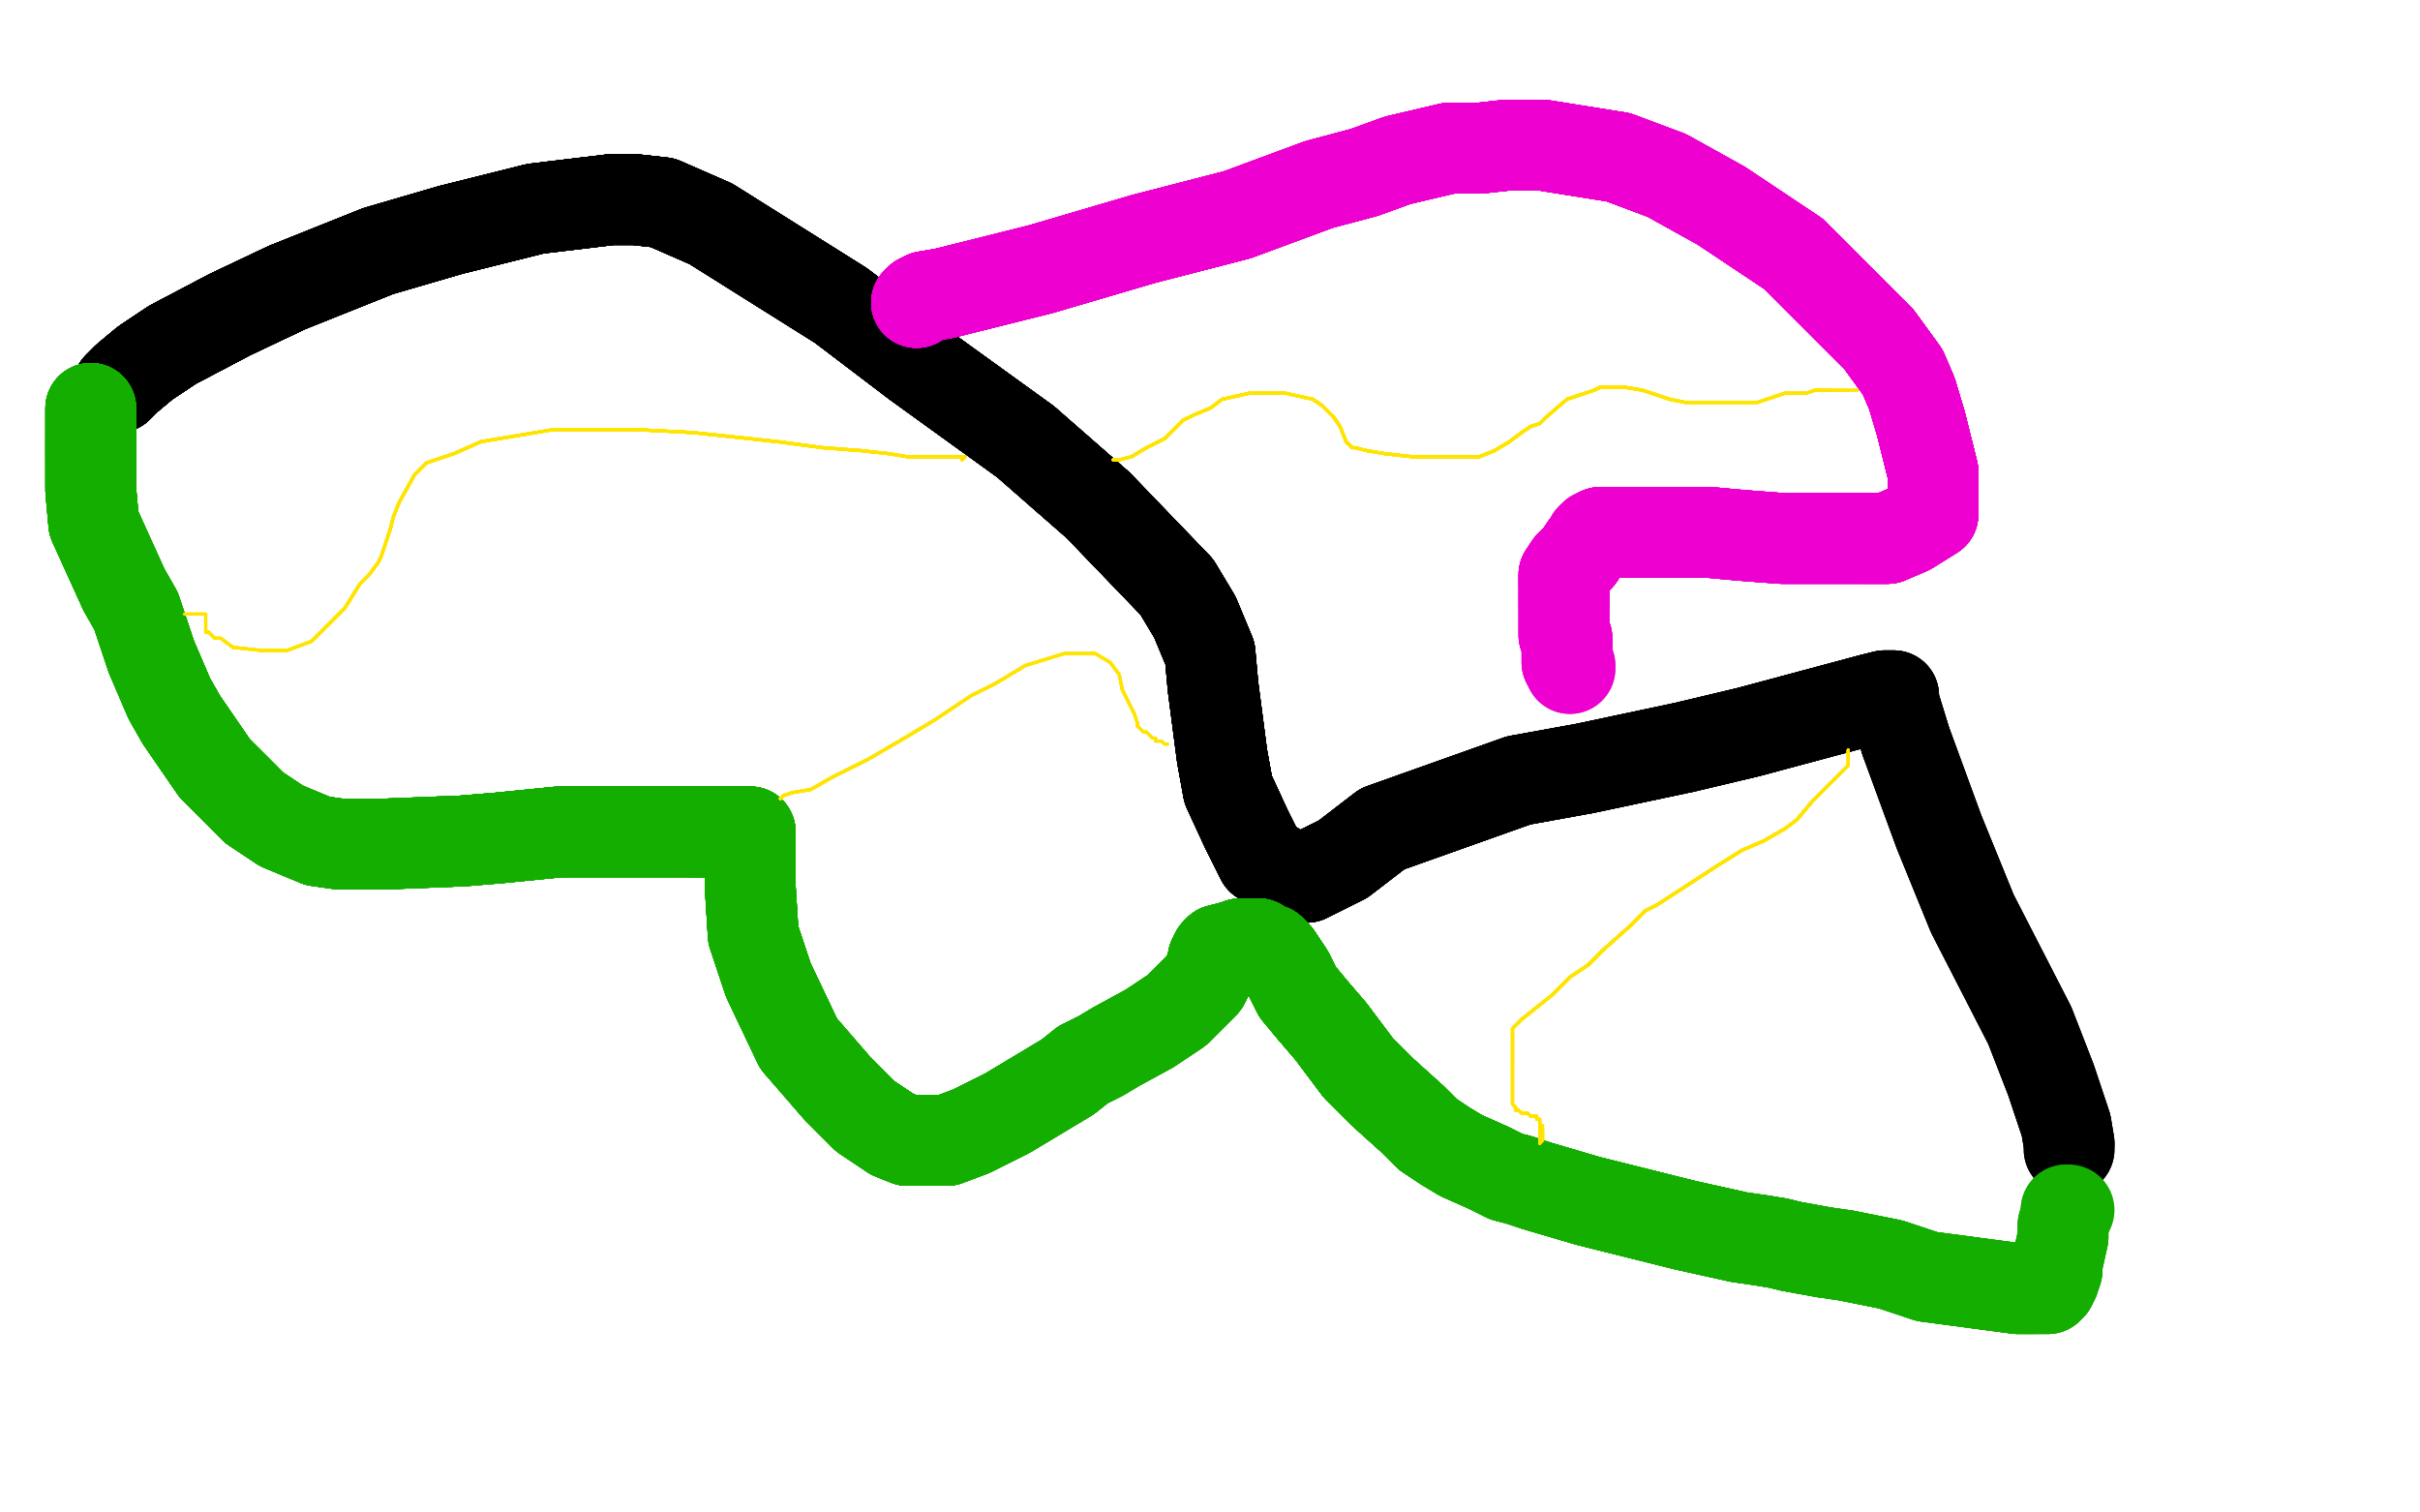<?xml version="1.0" standalone="no"?>
<!DOCTYPE svg PUBLIC "-//W3C//DTD SVG 1.1//EN"
"http://www.w3.org/Graphics/SVG/1.1/DTD/svg11.dtd">

<svg width="800" height="500" version="1.1" xmlns="http://www.w3.org/2000/svg" xmlns:xlink="http://www.w3.org/1999/xlink" style="stroke-antialiasing: false"><desc>This SVG has been created on https://colorillo.com/</desc><rect x='0' y='0' width='800' height='500' style='fill: rgb(255,255,255); stroke-width:0' /><polyline points="39,128 42,125 48,120 57,114 76,104 95,95 125,83" style="fill: none; stroke: #000000; stroke-width: 30; stroke-linejoin: round; stroke-linecap: round; stroke-antialiasing: false; stroke-antialias: 0; opacity: 1.0"/>
<polyline points="39,128 42,125 48,120 57,114 76,104 95,95 125,83 149,76 165,72 177,69 202,66 210,66 219,67" style="fill: none; stroke: #000000; stroke-width: 30; stroke-linejoin: round; stroke-linecap: round; stroke-antialiasing: false; stroke-antialias: 0; opacity: 1.0"/>
<polyline points="39,128 42,125 48,120 57,114 76,104 95,95 125,83 149,76 165,72 177,69 202,66 210,66 219,67 235,74 278,101 303,120 339,146 363,167 389,194" style="fill: none; stroke: #000000; stroke-width: 30; stroke-linejoin: round; stroke-linecap: round; stroke-antialiasing: false; stroke-antialias: 0; opacity: 1.0"/>
<polyline points="39,128 42,125 48,120 57,114 76,104 95,95 125,83 149,76 165,72 177,69 202,66 210,66 219,67 235,74 278,101 303,120 339,146 363,167 389,194 395,204 400,216 401,227 404,250 406,261 412,274" style="fill: none; stroke: #000000; stroke-width: 30; stroke-linejoin: round; stroke-linecap: round; stroke-antialiasing: false; stroke-antialias: 0; opacity: 1.0"/>
<polyline points="39,128 42,125 48,120 57,114 76,104 95,95 125,83 149,76 165,72 177,69 202,66 210,66 219,67 235,74 278,101 303,120 339,146 363,167 389,194 395,204 400,216 401,227 404,250 406,261 412,274 417,284 427,290 432,290 444,284 457,274 502,258" style="fill: none; stroke: #000000; stroke-width: 30; stroke-linejoin: round; stroke-linecap: round; stroke-antialiasing: false; stroke-antialias: 0; opacity: 1.0"/>
<polyline points="39,128 42,125 48,120 57,114 76,104 95,95 125,83 149,76 165,72 177,69 202,66 210,66 219,67 235,74 278,101 303,120 339,146 363,167 389,194 395,204 400,216 401,227 404,250 406,261 412,274 417,284 427,290 432,290 444,284 457,274 502,258 524,254 557,247 578,242 619,231" style="fill: none; stroke: #000000; stroke-width: 30; stroke-linejoin: round; stroke-linecap: round; stroke-antialiasing: false; stroke-antialias: 0; opacity: 1.0"/>
<polyline points="39,128 42,125 48,120 57,114 76,104 95,95 125,83 149,76 165,72 177,69 202,66 210,66 219,67 235,74 278,101 303,120 339,146 363,167 389,194 395,204 400,216 401,227 404,250 406,261 412,274 417,284 427,290 432,290 444,284 457,274 502,258 524,254 557,247 578,242 619,231 623,230 626,230 626,232 630,245" style="fill: none; stroke: #000000; stroke-width: 30; stroke-linejoin: round; stroke-linecap: round; stroke-antialiasing: false; stroke-antialias: 0; opacity: 1.0"/>
<polyline points="39,128 42,125 48,120 57,114 76,104 95,95 125,83 149,76 165,72 177,69 202,66 210,66 219,67 235,74 278,101 303,120 339,146 363,167 389,194 395,204 400,216 401,227 404,250 406,261 412,274 417,284 427,290 432,290 444,284 457,274 502,258 524,254 557,247 578,242 619,231 623,230 626,230 626,232 630,245 641,275 652,302 671,339 678,357 683,372 684,378" style="fill: none; stroke: #000000; stroke-width: 30; stroke-linejoin: round; stroke-linecap: round; stroke-antialiasing: false; stroke-antialias: 0; opacity: 1.0"/>
<polyline points="39,128 42,125 48,120 57,114 76,104 95,95 125,83 149,76 165,72 177,69 202,66 210,66 219,67 235,74 278,101 303,120 339,146 363,167 389,194 395,204 400,216 401,227 404,250 406,261 412,274 417,284 427,290 432,290 444,284 457,274 502,258 524,254 557,247 578,242 619,231 623,230 626,230 626,232 630,245 641,275 652,302 671,339 678,357 683,372 684,378 684,380" style="fill: none; stroke: #000000; stroke-width: 30; stroke-linejoin: round; stroke-linecap: round; stroke-antialiasing: false; stroke-antialias: 0; opacity: 1.0"/>
<polyline points="39,128 42,125 48,120 57,114 76,104 95,95 125,83 149,76 165,72 177,69 202,66 210,66 219,67 235,74 278,101 303,120 339,146 363,167 389,194 395,204 400,216 401,227 404,250 406,261 412,274 417,284 427,290 432,290 444,284 457,274 502,258 524,254 557,247 578,242 619,231 623,230 626,230 626,232 630,245 641,275 652,302 671,339 678,357 683,372 684,378 684,380" style="fill: none; stroke: #000000; stroke-width: 30; stroke-linejoin: round; stroke-linecap: round; stroke-antialiasing: false; stroke-antialias: 0; opacity: 1.0"/>
<polyline points="30,135 30,136 30,139 30,141 30,144 30,147 30,152" style="fill: none; stroke: #14ae00; stroke-width: 30; stroke-linejoin: round; stroke-linecap: round; stroke-antialiasing: false; stroke-antialias: 0; opacity: 1.0"/>
<polyline points="30,135 30,136 30,139 30,141 30,144 30,147 30,152 30,155 30,159 30,162 31,173 36,184 41,195" style="fill: none; stroke: #14ae00; stroke-width: 30; stroke-linejoin: round; stroke-linecap: round; stroke-antialiasing: false; stroke-antialias: 0; opacity: 1.0"/>
<polyline points="30,135 30,136 30,139 30,141 30,144 30,147 30,152 30,155 30,159 30,162 31,173 36,184 41,195 45,202 50,217 53,224 56,231 60,238" style="fill: none; stroke: #14ae00; stroke-width: 30; stroke-linejoin: round; stroke-linecap: round; stroke-antialiasing: false; stroke-antialias: 0; opacity: 1.0"/>
<polyline points="30,135 30,136 30,139 30,141 30,144 30,147 30,152 30,155 30,159 30,162 31,173 36,184 41,195 45,202 50,217 53,224 56,231 60,238 71,254 78,261 84,267 93,273 105,278 112,279" style="fill: none; stroke: #14ae00; stroke-width: 30; stroke-linejoin: round; stroke-linecap: round; stroke-antialiasing: false; stroke-antialias: 0; opacity: 1.0"/>
<polyline points="30,135 30,136 30,139 30,141 30,144 30,147 30,152 30,155 30,159 30,162 31,173 36,184 41,195 45,202 50,217 53,224 56,231 60,238 71,254 78,261 84,267 93,273 105,278 112,279 119,279 128,279 153,278 165,277 175,276 185,275" style="fill: none; stroke: #14ae00; stroke-width: 30; stroke-linejoin: round; stroke-linecap: round; stroke-antialiasing: false; stroke-antialias: 0; opacity: 1.0"/>
<polyline points="30,135 30,136 30,139 30,141 30,144 30,147 30,152 30,155 30,159 30,162 31,173 36,184 41,195 45,202 50,217 53,224 56,231 60,238 71,254 78,261 84,267 93,273 105,278 112,279 119,279 128,279 153,278 165,277 175,276 185,275 195,275 198,275 201,275 204,275 214,275 222,275" style="fill: none; stroke: #14ae00; stroke-width: 30; stroke-linejoin: round; stroke-linecap: round; stroke-antialiasing: false; stroke-antialias: 0; opacity: 1.0"/>
<polyline points="30,135 30,136 30,139 30,141 30,144 30,147 30,152 30,155 30,159 30,162 31,173 36,184 41,195 45,202 50,217 53,224 56,231 60,238 71,254 78,261 84,267 93,273 105,278 112,279 119,279 128,279 153,278 165,277 175,276 185,275 195,275 198,275 201,275 204,275 214,275 222,275 228,275 237,275 248,275 248,276" style="fill: none; stroke: #14ae00; stroke-width: 30; stroke-linejoin: round; stroke-linecap: round; stroke-antialiasing: false; stroke-antialias: 0; opacity: 1.0"/>
<polyline points="30,135 30,136 30,139 30,141 30,144 30,147 30,152 30,155 30,159 30,162 31,173 36,184 41,195 45,202 50,217 53,224 56,231 60,238 71,254 78,261 84,267 93,273 105,278 112,279 119,279 128,279 153,278 165,277 175,276 185,275 195,275 198,275 201,275 204,275 214,275 222,275 228,275 237,275 248,275 248,276 248,279 248,284 248,293 249,309 254,324 264,345" style="fill: none; stroke: #14ae00; stroke-width: 30; stroke-linejoin: round; stroke-linecap: round; stroke-antialiasing: false; stroke-antialias: 0; opacity: 1.0"/>
<polyline points="30,144 30,147 30,152 30,155 30,159 30,162 31,173 36,184 41,195 45,202 50,217 53,224 56,231 60,238 71,254 78,261 84,267 93,273 105,278 112,279 119,279 128,279 153,278 165,277 175,276 185,275 195,275 198,275 201,275 204,275 214,275 222,275 228,275 237,275 248,275 248,276 248,279 248,284 248,293 249,309 254,324 264,345 277,360 286,369 295,375 300,377 308,377 313,377" style="fill: none; stroke: #14ae00; stroke-width: 30; stroke-linejoin: round; stroke-linecap: round; stroke-antialiasing: false; stroke-antialias: 0; opacity: 1.0"/>
<polyline points="41,195 45,202 50,217 53,224 56,231 60,238 71,254 78,261 84,267 93,273 105,278 112,279 119,279 128,279 153,278 165,277 175,276 185,275 195,275 198,275 201,275 204,275 214,275 222,275 228,275 237,275 248,275 248,276 248,279 248,284 248,293 249,309 254,324 264,345 277,360 286,369 295,375 300,377 308,377 313,377 321,374 333,368 353,356 358,352 364,349 369,346" style="fill: none; stroke: #14ae00; stroke-width: 30; stroke-linejoin: round; stroke-linecap: round; stroke-antialiasing: false; stroke-antialias: 0; opacity: 1.0"/>
<polyline points="56,231 60,238 71,254 78,261 84,267 93,273 105,278 112,279 119,279 128,279 153,278 165,277 175,276 185,275 195,275 198,275 201,275 204,275 214,275 222,275 228,275 237,275 248,275 248,276 248,279 248,284 248,293 249,309 254,324 264,345 277,360 286,369 295,375 300,377 308,377 313,377 321,374 333,368 353,356 358,352 364,349 369,346 380,340 389,334 395,328 398,325 401,319 401,317" style="fill: none; stroke: #14ae00; stroke-width: 30; stroke-linejoin: round; stroke-linecap: round; stroke-antialiasing: false; stroke-antialias: 0; opacity: 1.0"/>
<polyline points="119,279 128,279 153,278 165,277 175,276 185,275 195,275 198,275 201,275 204,275 214,275 222,275 228,275 237,275 248,275 248,276 248,279 248,284 248,293 249,309 254,324 264,345 277,360 286,369 295,375 300,377 308,377 313,377 321,374 333,368 353,356 358,352 364,349 369,346 380,340 389,334 395,328 398,325 401,319 401,317 402,315 403,314 407,313 410,312 412,312 413,312" style="fill: none; stroke: #14ae00; stroke-width: 30; stroke-linejoin: round; stroke-linecap: round; stroke-antialiasing: false; stroke-antialias: 0; opacity: 1.0"/>
<polyline points="119,279 128,279 153,278 165,277 175,276 185,275 195,275 198,275 201,275 204,275 214,275 222,275 228,275 237,275 248,275 248,276 248,279 248,284 248,293 249,309 254,324 264,345 277,360 286,369 295,375 300,377 308,377 313,377 321,374 333,368 353,356 358,352 364,349 369,346 380,340 389,334 395,328 398,325 401,319 401,317 402,315 403,314 407,313 410,312 412,312 413,312 415,312 416,312 417,313" style="fill: none; stroke: #14ae00; stroke-width: 30; stroke-linejoin: round; stroke-linecap: round; stroke-antialiasing: false; stroke-antialias: 0; opacity: 1.0"/>
<polyline points="228,275 237,275 248,275 248,276 248,279 248,284 248,293 249,309 254,324 264,345 277,360 286,369 295,375 300,377 308,377 313,377 321,374 333,368 353,356 358,352 364,349 369,346 380,340 389,334 395,328 398,325 401,319 401,317 402,315 403,314 407,313 410,312 412,312 413,312 415,312 416,312 417,313 420,314 422,316 426,322 429,328 434,334 440,341 449,353" style="fill: none; stroke: #14ae00; stroke-width: 30; stroke-linejoin: round; stroke-linecap: round; stroke-antialiasing: false; stroke-antialias: 0; opacity: 1.0"/>
<polyline points="228,275 237,275 248,275 248,276 248,279 248,284 248,293 249,309 254,324 264,345 277,360 286,369 295,375 300,377 308,377 313,377 321,374 333,368 353,356 358,352 364,349 369,346 380,340 389,334 395,328 398,325 401,319 401,317 402,315 403,314 407,313 410,312 412,312 413,312 415,312 416,312 417,313 420,314 422,316 426,322 429,328 434,334 440,341 449,353 457,361 467,370 472,375 478,379 483,382 492,386" style="fill: none; stroke: #14ae00; stroke-width: 30; stroke-linejoin: round; stroke-linecap: round; stroke-antialiasing: false; stroke-antialias: 0; opacity: 1.0"/>
<polyline points="295,375 300,377 308,377 313,377 321,374 333,368 353,356 358,352 364,349 369,346 380,340 389,334 395,328 398,325 401,319 401,317 402,315 403,314 407,313 410,312 412,312 413,312 415,312 416,312 417,313 420,314 422,316 426,322 429,328 434,334 440,341 449,353 457,361 467,370 472,375 478,379 483,382 492,386 498,389 502,390 508,392 525,397 537,400 545,402" style="fill: none; stroke: #14ae00; stroke-width: 30; stroke-linejoin: round; stroke-linecap: round; stroke-antialiasing: false; stroke-antialias: 0; opacity: 1.0"/>
<polyline points="295,375 300,377 308,377 313,377 321,374 333,368 353,356 358,352 364,349 369,346 380,340 389,334 395,328 398,325 401,319 401,317 402,315 403,314 407,313 410,312 412,312 413,312 415,312 416,312 417,313 420,314 422,316 426,322 429,328 434,334 440,341 449,353 457,361 467,370 472,375 478,379 483,382 492,386 498,389 502,390 508,392 525,397 537,400 545,402 557,405 575,409 582,410 588,411 592,412" style="fill: none; stroke: #14ae00; stroke-width: 30; stroke-linejoin: round; stroke-linecap: round; stroke-antialiasing: false; stroke-antialias: 0; opacity: 1.0"/>
<polyline points="380,340 389,334 395,328 398,325 401,319 401,317 402,315 403,314 407,313 410,312 412,312 413,312 415,312 416,312 417,313 420,314 422,316 426,322 429,328 434,334 440,341 449,353 457,361 467,370 472,375 478,379 483,382 492,386 498,389 502,390 508,392 525,397 537,400 545,402 557,405 575,409 582,410 588,411 592,412 603,414 610,415 625,418 637,422 667,426 672,426" style="fill: none; stroke: #14ae00; stroke-width: 30; stroke-linejoin: round; stroke-linecap: round; stroke-antialiasing: false; stroke-antialias: 0; opacity: 1.0"/>
<polyline points="395,328 398,325 401,319 401,317 402,315 403,314 407,313 410,312 412,312 413,312 415,312 416,312 417,313 420,314 422,316 426,322 429,328 434,334 440,341 449,353 457,361 467,370 472,375 478,379 483,382 492,386 498,389 502,390 508,392 525,397 537,400 545,402 557,405 575,409 582,410 588,411 592,412 603,414 610,415 625,418 637,422 667,426 672,426 676,426 677,426 678,425 679,423 680,420 680,418" style="fill: none; stroke: #14ae00; stroke-width: 30; stroke-linejoin: round; stroke-linecap: round; stroke-antialiasing: false; stroke-antialias: 0; opacity: 1.0"/>
<polyline points="402,315 403,314 407,313 410,312 412,312 413,312 415,312 416,312 417,313 420,314 422,316 426,322 429,328 434,334 440,341 449,353 457,361 467,370 472,375 478,379 483,382 492,386 498,389 502,390 508,392 525,397 537,400 545,402 557,405 575,409 582,410 588,411 592,412 603,414 610,415 625,418 637,422 667,426 672,426 676,426 677,426 678,425 679,423 680,420 680,418 682,409 682,405 683,402" style="fill: none; stroke: #14ae00; stroke-width: 30; stroke-linejoin: round; stroke-linecap: round; stroke-antialiasing: false; stroke-antialias: 0; opacity: 1.0"/>
<polyline points="402,315 403,314 407,313 410,312 412,312 413,312 415,312 416,312 417,313 420,314 422,316 426,322 429,328 434,334 440,341 449,353 457,361 467,370 472,375 478,379 483,382 492,386 498,389 502,390 508,392 525,397 537,400 545,402 557,405 575,409 582,410 588,411 592,412 603,414 610,415 625,418 637,422 667,426 672,426 676,426 677,426 678,425 679,423 680,420 680,418 682,409 682,405 683,402 683,401 683,400" style="fill: none; stroke: #14ae00; stroke-width: 30; stroke-linejoin: round; stroke-linecap: round; stroke-antialiasing: false; stroke-antialias: 0; opacity: 1.0"/>
<polyline points="407,313 410,312 412,312 413,312 415,312 416,312 417,313 420,314 422,316 426,322 429,328 434,334 440,341 449,353 457,361 467,370 472,375 478,379 483,382 492,386 498,389 502,390 508,392 525,397 537,400 545,402 557,405 575,409 582,410 588,411 592,412 603,414 610,415 625,418 637,422 667,426 672,426 676,426 677,426 678,425 679,423 680,420 680,418 682,409 682,405 683,402 683,401 683,400 684,400" style="fill: none; stroke: #14ae00; stroke-width: 30; stroke-linejoin: round; stroke-linecap: round; stroke-antialiasing: false; stroke-antialias: 0; opacity: 1.0"/>
<polyline points="303,100 304,99 306,98 312,97 324,94 344,89 378,79 409,71" style="fill: none; stroke: #ed00d0; stroke-width: 30; stroke-linejoin: round; stroke-linecap: round; stroke-antialiasing: false; stroke-antialias: 0; opacity: 1.0"/>
<polyline points="303,100 304,99 306,98 312,97 324,94 344,89 378,79 409,71 436,61 451,57 462,53 479,49 489,49 498,48" style="fill: none; stroke: #ed00d0; stroke-width: 30; stroke-linejoin: round; stroke-linecap: round; stroke-antialiasing: false; stroke-antialias: 0; opacity: 1.0"/>
<polyline points="303,100 304,99 306,98 312,97 324,94 344,89 378,79 409,71 436,61 451,57 462,53 479,49 489,49 498,48 510,48 535,52 551,58 569,68 593,84" style="fill: none; stroke: #ed00d0; stroke-width: 30; stroke-linejoin: round; stroke-linecap: round; stroke-antialiasing: false; stroke-antialias: 0; opacity: 1.0"/>
<polyline points="303,100 304,99 306,98 312,97 324,94 344,89 378,79 409,71 436,61 451,57 462,53 479,49 489,49 498,48 510,48 535,52 551,58 569,68 593,84 621,112 629,123 632,130 635,140 639,156 639,162" style="fill: none; stroke: #ed00d0; stroke-width: 30; stroke-linejoin: round; stroke-linecap: round; stroke-antialiasing: false; stroke-antialias: 0; opacity: 1.0"/>
<polyline points="303,100 304,99 306,98 312,97 324,94 344,89 378,79 409,71 436,61 451,57 462,53 479,49 489,49 498,48 510,48 535,52 551,58 569,68 593,84 621,112 629,123 632,130 635,140 639,156 639,162 639,167 639,170 631,175 624,178 615,178" style="fill: none; stroke: #ed00d0; stroke-width: 30; stroke-linejoin: round; stroke-linecap: round; stroke-antialiasing: false; stroke-antialias: 0; opacity: 1.0"/>
<polyline points="303,100 304,99 306,98 312,97 324,94 344,89 378,79 409,71 436,61 451,57 462,53 479,49 489,49 498,48 510,48 535,52 551,58 569,68 593,84 621,112 629,123 632,130 635,140 639,156 639,162 639,167 639,170 631,175 624,178 615,178 603,178 589,178 576,177 565,176 555,176 547,176 533,176" style="fill: none; stroke: #ed00d0; stroke-width: 30; stroke-linejoin: round; stroke-linecap: round; stroke-antialiasing: false; stroke-antialias: 0; opacity: 1.0"/>
<polyline points="303,100 304,99 306,98 312,97 324,94 344,89 378,79 409,71 436,61 451,57 462,53 479,49 489,49 498,48 510,48 535,52 551,58 569,68 593,84 621,112 629,123 632,130 635,140 639,156 639,162 639,167 639,170 631,175 624,178 615,178 603,178 589,178 576,177 565,176 555,176 547,176 533,176 529,176 527,177 526,178 525,180 524,181 522,184" style="fill: none; stroke: #ed00d0; stroke-width: 30; stroke-linejoin: round; stroke-linecap: round; stroke-antialiasing: false; stroke-antialias: 0; opacity: 1.0"/>
<polyline points="303,100 304,99 306,98 312,97 324,94 344,89 378,79 409,71 436,61 451,57 462,53 479,49 489,49 498,48 510,48 535,52 551,58 569,68 593,84 621,112 629,123 632,130 635,140 639,156 639,162 639,167 639,170 631,175 624,178 615,178 603,178 589,178 576,177 565,176 555,176 547,176 533,176 529,176 527,177 526,178 525,180 524,181 522,184 519,187 517,190 517,191 517,192 517,193" style="fill: none; stroke: #ed00d0; stroke-width: 30; stroke-linejoin: round; stroke-linecap: round; stroke-antialiasing: false; stroke-antialias: 0; opacity: 1.0"/>
<polyline points="378,79 409,71 436,61 451,57 462,53 479,49 489,49 498,48 510,48 535,52 551,58 569,68 593,84 621,112 629,123 632,130 635,140 639,156 639,162 639,167 639,170 631,175 624,178 615,178 603,178 589,178 576,177 565,176 555,176 547,176 533,176 529,176 527,177 526,178 525,180 524,181 522,184 519,187 517,190 517,191 517,192 517,193 517,194 517,195 517,196 517,197 517,200" style="fill: none; stroke: #ed00d0; stroke-width: 30; stroke-linejoin: round; stroke-linecap: round; stroke-antialiasing: false; stroke-antialias: 0; opacity: 1.0"/>
<polyline points="489,49 498,48 510,48 535,52 551,58 569,68 593,84 621,112 629,123 632,130 635,140 639,156 639,162 639,167 639,170 631,175 624,178 615,178 603,178 589,178 576,177 565,176 555,176 547,176 533,176 529,176 527,177 526,178 525,180 524,181 522,184 519,187 517,190 517,191 517,192 517,193 517,194 517,195 517,196 517,197 517,200 517,202 517,205 517,210 518,211 518,213 518,214" style="fill: none; stroke: #ed00d0; stroke-width: 30; stroke-linejoin: round; stroke-linecap: round; stroke-antialiasing: false; stroke-antialias: 0; opacity: 1.0"/>
<polyline points="510,48 535,52 551,58 569,68 593,84 621,112 629,123 632,130 635,140 639,156 639,162 639,167 639,170 631,175 624,178 615,178 603,178 589,178 576,177 565,176 555,176 547,176 533,176 529,176 527,177 526,178 525,180 524,181 522,184 519,187 517,190 517,191 517,192 517,193 517,194 517,195 517,196 517,197 517,200 517,202 517,205 517,210 518,211 518,213 518,214 518,216 518,217 518,218 518,219" style="fill: none; stroke: #ed00d0; stroke-width: 30; stroke-linejoin: round; stroke-linecap: round; stroke-antialiasing: false; stroke-antialias: 0; opacity: 1.0"/>
<polyline points="551,58 569,68 593,84 621,112 629,123 632,130 635,140 639,156 639,162 639,167 639,170 631,175 624,178 615,178 603,178 589,178 576,177 565,176 555,176 547,176 533,176 529,176 527,177 526,178 525,180 524,181 522,184 519,187 517,190 517,191 517,192 517,193 517,194 517,195 517,196 517,197 517,200 517,202 517,205 517,210 518,211 518,213 518,214 518,216 518,217 518,218 518,219 519,220 519,221" style="fill: none; stroke: #ed00d0; stroke-width: 30; stroke-linejoin: round; stroke-linecap: round; stroke-antialiasing: false; stroke-antialias: 0; opacity: 1.0"/>
<polyline points="551,58 569,68 593,84 621,112 629,123 632,130 635,140 639,156 639,162 639,167 639,170 631,175 624,178 615,178 603,178 589,178 576,177 565,176 555,176 547,176 533,176 529,176 527,177 526,178 525,180 524,181 522,184 519,187 517,190 517,191 517,192 517,193 517,194 517,195 517,196 517,197 517,200 517,202 517,205 517,210 518,211 518,213 518,214 518,216 518,217 518,218 518,219 519,220 519,221" style="fill: none; stroke: #ed00d0; stroke-width: 30; stroke-linejoin: round; stroke-linecap: round; stroke-antialiasing: false; stroke-antialias: 0; opacity: 1.0"/>
<polyline points="368,152 369,152 370,152 374,151 379,148 385,145 391,139" style="fill: none; stroke: #ffe400; stroke-width: 1; stroke-linejoin: round; stroke-linecap: round; stroke-antialiasing: false; stroke-antialias: 0; opacity: 1.0"/>
<polyline points="368,152 369,152 370,152 374,151 379,148 385,145 391,139 395,137 400,135 404,132 413,130 417,130 421,130" style="fill: none; stroke: #ffe400; stroke-width: 1; stroke-linejoin: round; stroke-linecap: round; stroke-antialiasing: false; stroke-antialias: 0; opacity: 1.0"/>
<polyline points="368,152 369,152 370,152 374,151 379,148 385,145 391,139 395,137 400,135 404,132 413,130 417,130 421,130 425,130 434,132 437,134 441,138 443,141 445,146" style="fill: none; stroke: #ffe400; stroke-width: 1; stroke-linejoin: round; stroke-linecap: round; stroke-antialiasing: false; stroke-antialias: 0; opacity: 1.0"/>
<polyline points="368,152 369,152 370,152 374,151 379,148 385,145 391,139 395,137 400,135 404,132 413,130 417,130 421,130 425,130 434,132 437,134 441,138 443,141 445,146 446,147 447,148 448,148 452,149" style="fill: none; stroke: #ffe400; stroke-width: 1; stroke-linejoin: round; stroke-linecap: round; stroke-antialiasing: false; stroke-antialias: 0; opacity: 1.0"/>
<polyline points="368,152 369,152 370,152 374,151 379,148 385,145 391,139 395,137 400,135 404,132 413,130 417,130 421,130 425,130 434,132 437,134 441,138 443,141 445,146 446,147 447,148 448,148 452,149 458,150 467,151 475,151 482,151 489,151 494,149 499,146" style="fill: none; stroke: #ffe400; stroke-width: 1; stroke-linejoin: round; stroke-linecap: round; stroke-antialiasing: false; stroke-antialias: 0; opacity: 1.0"/>
<polyline points="368,152 369,152 370,152 374,151 379,148 385,145 391,139 395,137 400,135 404,132 413,130 417,130 421,130 425,130 434,132 437,134 441,138 443,141 445,146 446,147 447,148 448,148 452,149 458,150 467,151 475,151 482,151 489,151 494,149 499,146 503,143 506,141 509,140 511,138 518,132" style="fill: none; stroke: #ffe400; stroke-width: 1; stroke-linejoin: round; stroke-linecap: round; stroke-antialiasing: false; stroke-antialias: 0; opacity: 1.0"/>
<polyline points="368,152 369,152 370,152 374,151 379,148 385,145 391,139 395,137 400,135 404,132 413,130 417,130 421,130 425,130 434,132 437,134 441,138 443,141 445,146 446,147 447,148 448,148 452,149 458,150 467,151 475,151 482,151 489,151 494,149 499,146 503,143 506,141 509,140 511,138 518,132 521,131 524,130 527,129 529,128 530,128 531,128" style="fill: none; stroke: #ffe400; stroke-width: 1; stroke-linejoin: round; stroke-linecap: round; stroke-antialiasing: false; stroke-antialias: 0; opacity: 1.0"/>
<polyline points="368,152 369,152 370,152 374,151 379,148 385,145 391,139 395,137 400,135 404,132 413,130 417,130 421,130 425,130 434,132 437,134 441,138 443,141 445,146 446,147 447,148 448,148 452,149 458,150 467,151 475,151 482,151 489,151 494,149 499,146 503,143 506,141 509,140 511,138 518,132 521,131 524,130 527,129 529,128 530,128 531,128 532,128 534,128 535,128 536,128 537,128" style="fill: none; stroke: #ffe400; stroke-width: 1; stroke-linejoin: round; stroke-linecap: round; stroke-antialiasing: false; stroke-antialias: 0; opacity: 1.0"/>
<polyline points="379,148 385,145 391,139 395,137 400,135 404,132 413,130 417,130 421,130 425,130 434,132 437,134 441,138 443,141 445,146 446,147 447,148 448,148 452,149 458,150 467,151 475,151 482,151 489,151 494,149 499,146 503,143 506,141 509,140 511,138 518,132 521,131 524,130 527,129 529,128 530,128 531,128 532,128 534,128 535,128 536,128 537,128 543,129 546,130 549,131 552,132 557,133 559,133" style="fill: none; stroke: #ffe400; stroke-width: 1; stroke-linejoin: round; stroke-linecap: round; stroke-antialiasing: false; stroke-antialias: 0; opacity: 1.0"/>
<polyline points="413,130 417,130 421,130 425,130 434,132 437,134 441,138 443,141 445,146 446,147 447,148 448,148 452,149 458,150 467,151 475,151 482,151 489,151 494,149 499,146 503,143 506,141 509,140 511,138 518,132 521,131 524,130 527,129 529,128 530,128 531,128 532,128 534,128 535,128 536,128 537,128 543,129 546,130 549,131 552,132 557,133 559,133 563,133 566,133 573,133 576,133 577,133" style="fill: none; stroke: #ffe400; stroke-width: 1; stroke-linejoin: round; stroke-linecap: round; stroke-antialiasing: false; stroke-antialias: 0; opacity: 1.0"/>
<polyline points="434,132 437,134 441,138 443,141 445,146 446,147 447,148 448,148 452,149 458,150 467,151 475,151 482,151 489,151 494,149 499,146 503,143 506,141 509,140 511,138 518,132 521,131 524,130 527,129 529,128 530,128 531,128 532,128 534,128 535,128 536,128 537,128 543,129 546,130 549,131 552,132 557,133 559,133 563,133 566,133 573,133 576,133 577,133 578,133 580,133 581,133 584,132 587,131" style="fill: none; stroke: #ffe400; stroke-width: 1; stroke-linejoin: round; stroke-linecap: round; stroke-antialiasing: false; stroke-antialias: 0; opacity: 1.0"/>
<polyline points="452,149 458,150 467,151 475,151 482,151 489,151 494,149 499,146 503,143 506,141 509,140 511,138 518,132 521,131 524,130 527,129 529,128 530,128 531,128 532,128 534,128 535,128 536,128 537,128 543,129 546,130 549,131 552,132 557,133 559,133 563,133 566,133 573,133 576,133 577,133 578,133 580,133 581,133 584,132 587,131 590,130 591,130 592,130 594,130 597,130 600,129" style="fill: none; stroke: #ffe400; stroke-width: 1; stroke-linejoin: round; stroke-linecap: round; stroke-antialiasing: false; stroke-antialias: 0; opacity: 1.0"/>
<polyline points="452,149 458,150 467,151 475,151 482,151 489,151 494,149 499,146 503,143 506,141 509,140 511,138 518,132 521,131 524,130 527,129 529,128 530,128 531,128 532,128 534,128 535,128 536,128 537,128 543,129 546,130 549,131 552,132 557,133 559,133 563,133 566,133 573,133 576,133 577,133 578,133 580,133 581,133 584,132 587,131 590,130 591,130 592,130 594,130 597,130 600,129 601,129 602,129" style="fill: none; stroke: #ffe400; stroke-width: 1; stroke-linejoin: round; stroke-linecap: round; stroke-antialiasing: false; stroke-antialias: 0; opacity: 1.0"/>
<polyline points="467,151 475,151 482,151 489,151 494,149 499,146 503,143 506,141 509,140 511,138 518,132 521,131 524,130 527,129 529,128 530,128 531,128 532,128 534,128 535,128 536,128 537,128 543,129 546,130 549,131 552,132 557,133 559,133 563,133 566,133 573,133 576,133 577,133 578,133 580,133 581,133 584,132 587,131 590,130 591,130 592,130 594,130 597,130 600,129 601,129 602,129 603,129 604,129 605,129" style="fill: none; stroke: #ffe400; stroke-width: 1; stroke-linejoin: round; stroke-linecap: round; stroke-antialiasing: false; stroke-antialias: 0; opacity: 1.0"/>
<polyline points="467,151 475,151 482,151 489,151 494,149 499,146 503,143 506,141 509,140 511,138 518,132 521,131 524,130 527,129 529,128 530,128 531,128 532,128 534,128 535,128 536,128 537,128 543,129 546,130 549,131 552,132 557,133 559,133 563,133 566,133 573,133 576,133 577,133 578,133 580,133 581,133 584,132 587,131 590,130 591,130 592,130 594,130 597,130 600,129 601,129 602,129 603,129 604,129 605,129 606,129" style="fill: none; stroke: #ffe400; stroke-width: 1; stroke-linejoin: round; stroke-linecap: round; stroke-antialiasing: false; stroke-antialias: 0; opacity: 1.0"/>
<polyline points="518,132 521,131 524,130 527,129 529,128 530,128 531,128 532,128 534,128 535,128 536,128 537,128 543,129 546,130 549,131 552,132 557,133 559,133 563,133 566,133 573,133 576,133 577,133 578,133 580,133 581,133 584,132 587,131 590,130 591,130 592,130 594,130 597,130 600,129 601,129 602,129 603,129 604,129 605,129 606,129 607,129 608,129 609,129 610,129 611,129" style="fill: none; stroke: #ffe400; stroke-width: 1; stroke-linejoin: round; stroke-linecap: round; stroke-antialiasing: false; stroke-antialias: 0; opacity: 1.0"/>
<polyline points="518,132 521,131 524,130 527,129 529,128 530,128 531,128 532,128 534,128 535,128 536,128 537,128 543,129 546,130 549,131 552,132 557,133 559,133 563,133 566,133 573,133 576,133 577,133 578,133 580,133 581,133 584,132 587,131 590,130 591,130 592,130 594,130 597,130 600,129 601,129 602,129 603,129 604,129 605,129 606,129 607,129 608,129 609,129 610,129 611,129 612,129 613,129 614,129" style="fill: none; stroke: #ffe400; stroke-width: 1; stroke-linejoin: round; stroke-linecap: round; stroke-antialiasing: false; stroke-antialias: 0; opacity: 1.0"/>
<polyline points="518,132 521,131 524,130 527,129 529,128 530,128 531,128 532,128 534,128 535,128 536,128 537,128 543,129 546,130 549,131 552,132 557,133 559,133 563,133 566,133 573,133 576,133 577,133 578,133 580,133 581,133 584,132 587,131 590,130 591,130 592,130 594,130 597,130 600,129 601,129 602,129 603,129 604,129 605,129 606,129 607,129 608,129 609,129 610,129 611,129 612,129 613,129 614,129" style="fill: none; stroke: #ffe400; stroke-width: 1; stroke-linejoin: round; stroke-linecap: round; stroke-antialiasing: false; stroke-antialias: 0; opacity: 1.0"/>
<polyline points="318,152 319,151 315,151 312,151 306,151 300,151 294,150 285,149" style="fill: none; stroke: #ffe400; stroke-width: 1; stroke-linejoin: round; stroke-linecap: round; stroke-antialiasing: false; stroke-antialias: 0; opacity: 1.0"/>
<polyline points="318,152 319,151 315,151 312,151 306,151 300,151 294,150 285,149 272,148 257,146 229,143 210,142" style="fill: none; stroke: #ffe400; stroke-width: 1; stroke-linejoin: round; stroke-linecap: round; stroke-antialiasing: false; stroke-antialias: 0; opacity: 1.0"/>
<polyline points="318,152 319,151 315,151 312,151 306,151 300,151 294,150 285,149 272,148 257,146 229,143 210,142 201,142 193,142 183,142 177,143 159,146 150,150" style="fill: none; stroke: #ffe400; stroke-width: 1; stroke-linejoin: round; stroke-linecap: round; stroke-antialiasing: false; stroke-antialias: 0; opacity: 1.0"/>
<polyline points="318,152 319,151 315,151 312,151 306,151 300,151 294,150 285,149 272,148 257,146 229,143 210,142 201,142 193,142 183,142 177,143 159,146 150,150 141,153 137,157 132,166 130,171 129,175 128,178" style="fill: none; stroke: #ffe400; stroke-width: 1; stroke-linejoin: round; stroke-linecap: round; stroke-antialiasing: false; stroke-antialias: 0; opacity: 1.0"/>
<polyline points="318,152 319,151 315,151 312,151 306,151 300,151 294,150 285,149 272,148 257,146 229,143 210,142 201,142 193,142 183,142 177,143 159,146 150,150 141,153 137,157 132,166 130,171 129,175 128,178 126,184 125,186 122,190 119,193 114,201 110,205" style="fill: none; stroke: #ffe400; stroke-width: 1; stroke-linejoin: round; stroke-linecap: round; stroke-antialiasing: false; stroke-antialias: 0; opacity: 1.0"/>
<polyline points="318,152 319,151 315,151 312,151 306,151 300,151 294,150 285,149 272,148 257,146 229,143 210,142 201,142 193,142 183,142 177,143 159,146 150,150 141,153 137,157 132,166 130,171 129,175 128,178 126,184 125,186 122,190 119,193 114,201 110,205 107,208 103,212 95,215 92,215 90,215 86,215" style="fill: none; stroke: #ffe400; stroke-width: 1; stroke-linejoin: round; stroke-linecap: round; stroke-antialiasing: false; stroke-antialias: 0; opacity: 1.0"/>
<polyline points="318,152 319,151 315,151 312,151 306,151 300,151 294,150 285,149 272,148 257,146 229,143 210,142 201,142 193,142 183,142 177,143 159,146 150,150 141,153 137,157 132,166 130,171 129,175 128,178 126,184 125,186 122,190 119,193 114,201 110,205 107,208 103,212 95,215 92,215 90,215 86,215 77,214 73,211 71,211 70,210 69,209 68,209 68,208 68,207 68,206 68,205 68,204" style="fill: none; stroke: #ffe400; stroke-width: 1; stroke-linejoin: round; stroke-linecap: round; stroke-antialiasing: false; stroke-antialias: 0; opacity: 1.0"/>
<polyline points="318,152 319,151 315,151 312,151 306,151 300,151 294,150 285,149 272,148 257,146 229,143 210,142 201,142 193,142 183,142 177,143 159,146 150,150 141,153 137,157 132,166 130,171 129,175 128,178 126,184 125,186 122,190 119,193 114,201 110,205 107,208 103,212 95,215 92,215 90,215 86,215 77,214 73,211 71,211 70,210 69,209" style="fill: none; stroke: #ffe400; stroke-width: 1; stroke-linejoin: round; stroke-linecap: round; stroke-antialiasing: false; stroke-antialias: 0; opacity: 1.0"/>
<polyline points="272,148 257,146 229,143 210,142 201,142 193,142 183,142 177,143 159,146 150,150 141,153 137,157 132,166 130,171 129,175 128,178 126,184 125,186 122,190 119,193 114,201 110,205 107,208 103,212 95,215 92,215 90,215 86,215 77,214 73,211 71,211 70,210 69,209 68,209 68,208 68,207 68,206 68,205 68,204 68,203 67,203 66,203 65,203 64,203 63,203 62,203" style="fill: none; stroke: #ffe400; stroke-width: 1; stroke-linejoin: round; stroke-linecap: round; stroke-antialiasing: false; stroke-antialias: 0; opacity: 1.0"/>
<polyline points="272,148 257,146 229,143 210,142 201,142 193,142 183,142 177,143 159,146 150,150 141,153 137,157 132,166 130,171 129,175 128,178 126,184 125,186 122,190 119,193 114,201 110,205 107,208 103,212 95,215 92,215 90,215 86,215 77,214 73,211 71,211 70,210 69,209 68,209 68,208 68,207 68,206 68,205 68,204 68,203 67,203 66,203 65,203 64,203 63,203 62,203 61,203" style="fill: none; stroke: #ffe400; stroke-width: 1; stroke-linejoin: round; stroke-linecap: round; stroke-antialiasing: false; stroke-antialias: 0; opacity: 1.0"/>
<polyline points="272,148 257,146 229,143 210,142 201,142 193,142 183,142 177,143 159,146 150,150 141,153 137,157 132,166 130,171 129,175 128,178 126,184 125,186 122,190 119,193 114,201 110,205 107,208 103,212 95,215 92,215 90,215 86,215 77,214 73,211 71,211 70,210 69,209 68,209 68,208 68,207 68,206 68,205 68,204 68,203 67,203 66,203 65,203 64,203 63,203 62,203 61,203" style="fill: none; stroke: #ffe400; stroke-width: 1; stroke-linejoin: round; stroke-linecap: round; stroke-antialiasing: false; stroke-antialias: 0; opacity: 1.0"/>
<polyline points="611,248 611,249 611,250 611,251 611,253 610,254 607,257" style="fill: none; stroke: #ffe400; stroke-width: 1; stroke-linejoin: round; stroke-linecap: round; stroke-antialiasing: false; stroke-antialias: 0; opacity: 1.0"/>
<polyline points="611,248 611,249 611,250 611,251 611,253 610,254 607,257 604,260 599,265 594,271 590,274 583,278 576,281" style="fill: none; stroke: #ffe400; stroke-width: 1; stroke-linejoin: round; stroke-linecap: round; stroke-antialiasing: false; stroke-antialias: 0; opacity: 1.0"/>
<polyline points="611,248 611,249 611,250 611,251 611,253 610,254 607,257 604,260 599,265 594,271 590,274 583,278 576,281 568,286 548,299 544,301 542,303 539,306" style="fill: none; stroke: #ffe400; stroke-width: 1; stroke-linejoin: round; stroke-linecap: round; stroke-antialiasing: false; stroke-antialias: 0; opacity: 1.0"/>
<polyline points="611,248 611,249 611,250 611,251 611,253 610,254 607,257 604,260 599,265 594,271 590,274 583,278 576,281 568,286 548,299 544,301 542,303 539,306 530,314 525,319 519,323 513,329 503,337 500,340" style="fill: none; stroke: #ffe400; stroke-width: 1; stroke-linejoin: round; stroke-linecap: round; stroke-antialiasing: false; stroke-antialias: 0; opacity: 1.0"/>
<polyline points="611,248 611,249 611,250 611,251 611,253 610,254 607,257 604,260 599,265 594,271 590,274 583,278 576,281 568,286 548,299 544,301 542,303 539,306 530,314 525,319 519,323 513,329 503,337 500,340 500,341 500,342 500,343 500,344 500,345" style="fill: none; stroke: #ffe400; stroke-width: 1; stroke-linejoin: round; stroke-linecap: round; stroke-antialiasing: false; stroke-antialias: 0; opacity: 1.0"/>
<polyline points="611,248 611,249 611,250 611,251 611,253 610,254 607,257 604,260 599,265 594,271 590,274 583,278 576,281 568,286 548,299 544,301 542,303 539,306 530,314 525,319 519,323 513,329 503,337 500,340 500,341 500,342 500,343 500,344 500,345 500,346 500,347 500,348 500,349 500,350 500,351 500,352" style="fill: none; stroke: #ffe400; stroke-width: 1; stroke-linejoin: round; stroke-linecap: round; stroke-antialiasing: false; stroke-antialias: 0; opacity: 1.0"/>
<polyline points="611,248 611,249 611,250 611,251 611,253 610,254 607,257 604,260 599,265 594,271 590,274 583,278 576,281 568,286 548,299 544,301 542,303 539,306 530,314 525,319 519,323 513,329 503,337 500,340 500,341 500,342 500,343 500,344 500,345 500,346 500,347 500,348 500,349 500,350 500,351 500,352 500,354 500,357 500,358 500,359 500,360 500,362" style="fill: none; stroke: #ffe400; stroke-width: 1; stroke-linejoin: round; stroke-linecap: round; stroke-antialiasing: false; stroke-antialias: 0; opacity: 1.0"/>
<polyline points="611,248 611,249 611,250 611,251 611,253 610,254 607,257 604,260 599,265 594,271 590,274 583,278 576,281 568,286 548,299 544,301 542,303 539,306 530,314 525,319 519,323 513,329 503,337 500,340 500,341 500,342 500,343 500,344 500,345 500,346 500,347 500,348 500,349 500,350 500,351 500,352 500,354 500,357 500,358 500,359 500,360 500,362 500,363 500,364 500,365 501,366 501,367 502,367" style="fill: none; stroke: #ffe400; stroke-width: 1; stroke-linejoin: round; stroke-linecap: round; stroke-antialiasing: false; stroke-antialias: 0; opacity: 1.0"/>
<polyline points="607,257 604,260 599,265 594,271 590,274 583,278 576,281 568,286 548,299 544,301 542,303 539,306 530,314 525,319 519,323 513,329 503,337 500,340 500,341 500,342 500,343 500,344 500,345 500,346 500,347 500,348 500,349 500,350 500,351 500,352 500,354 500,357 500,358 500,359 500,360 500,362 500,363 500,364 500,365 501,366 501,367 502,367 503,368 504,368 505,368 506,369 507,369" style="fill: none; stroke: #ffe400; stroke-width: 1; stroke-linejoin: round; stroke-linecap: round; stroke-antialiasing: false; stroke-antialias: 0; opacity: 1.0"/>
<polyline points="607,257 604,260 599,265 594,271 590,274 583,278 576,281 568,286 548,299 544,301 542,303 539,306 530,314 525,319 519,323 513,329 503,337 500,340 500,341 500,342 500,343 500,344 500,345 500,346 500,347 500,348 500,349 500,350 500,351 500,352 500,354 500,357 500,358 500,359 500,360 500,362 500,363 500,364 500,365 501,366 501,367 502,367 503,368 504,368 505,368 506,369 507,369 508,369 508,370" style="fill: none; stroke: #ffe400; stroke-width: 1; stroke-linejoin: round; stroke-linecap: round; stroke-antialiasing: false; stroke-antialias: 0; opacity: 1.0"/>
<polyline points="576,281 568,286 548,299 544,301 542,303 539,306 530,314 525,319 519,323 513,329 503,337 500,340 500,341 500,342 500,343 500,344 500,345 500,346 500,347 500,348 500,349 500,350 500,351 500,352 500,354 500,357 500,358 500,359 500,360 500,362 500,363 500,364 500,365 501,366 501,367 502,367 503,368 504,368 505,368 506,369 507,369 508,369 508,370 509,370 509,371 509,372 509,373" style="fill: none; stroke: #ffe400; stroke-width: 1; stroke-linejoin: round; stroke-linecap: round; stroke-antialiasing: false; stroke-antialias: 0; opacity: 1.0"/>
<polyline points="576,281 568,286 548,299 544,301 542,303 539,306 530,314 525,319 519,323 513,329 503,337 500,340 500,341 500,342 500,343 500,344 500,345 500,346 500,347 500,348 500,349 500,350 500,351 500,352 500,354 500,357 500,358 500,359 500,360 500,362 500,363 500,364 500,365 501,366 501,367 502,367 503,368 504,368 505,368 506,369 507,369 508,369 508,370 509,370 509,371 509,372 509,373 509,374 509,375" style="fill: none; stroke: #ffe400; stroke-width: 1; stroke-linejoin: round; stroke-linecap: round; stroke-antialiasing: false; stroke-antialias: 0; opacity: 1.0"/>
<polyline points="542,303 539,306 530,314 525,319 519,323 513,329 503,337 500,340 500,341 500,342 500,343 500,344 500,345 500,346 500,347 500,348 500,349 500,350 500,351 500,352 500,354 500,357 500,358 500,359 500,360 500,362 500,363 500,364 500,365 501,366 501,367 502,367 503,368 504,368 505,368 506,369 507,369 508,369 508,370 509,370 509,371 509,372 509,373 509,374 509,375 509,376 509,377 509,378" style="fill: none; stroke: #ffe400; stroke-width: 1; stroke-linejoin: round; stroke-linecap: round; stroke-antialiasing: false; stroke-antialias: 0; opacity: 1.0"/>
<polyline points="503,337 500,340 500,341 500,342 500,343 500,344 500,345 500,346 500,347 500,348 500,349 500,350 500,351 500,352 500,354 500,357 500,358 500,359 500,360 500,362 500,363 500,364 500,365 501,366 501,367 502,367 503,368 504,368 505,368 506,369 507,369 508,369 508,370 509,370 509,371 509,372 509,373 509,374 509,375 509,376 509,377 509,378 510,377 510,376 510,375 510,374 510,373" style="fill: none; stroke: #ffe400; stroke-width: 1; stroke-linejoin: round; stroke-linecap: round; stroke-antialiasing: false; stroke-antialias: 0; opacity: 1.0"/>
<polyline points="503,337 500,340 500,341 500,342 500,343 500,344 500,345 500,346 500,347 500,348 500,349 500,350 500,351 500,352 500,354 500,357 500,358 500,359 500,360 500,362 500,363 500,364 500,365 501,366 501,367 502,367 503,368 504,368 505,368 506,369 507,369 508,369 508,370 509,370 509,371 509,372 509,373 509,374 509,375 509,376 509,377 509,378 510,377 510,376 510,375 510,374 510,373 510,372 509,372" style="fill: none; stroke: #ffe400; stroke-width: 1; stroke-linejoin: round; stroke-linecap: round; stroke-antialiasing: false; stroke-antialias: 0; opacity: 1.0"/>
<polyline points="258,264 259,263 262,262 268,261 275,257 287,251 299,244 309,238" style="fill: none; stroke: #ffe400; stroke-width: 1; stroke-linejoin: round; stroke-linecap: round; stroke-antialiasing: false; stroke-antialias: 0; opacity: 1.0"/>
<polyline points="258,264 259,263 262,262 268,261 275,257 287,251 299,244 309,238 321,230 329,226 339,220 352,216 357,216 360,216" style="fill: none; stroke: #ffe400; stroke-width: 1; stroke-linejoin: round; stroke-linecap: round; stroke-antialiasing: false; stroke-antialias: 0; opacity: 1.0"/>
<polyline points="258,264 259,263 262,262 268,261 275,257 287,251 299,244 309,238 321,230 329,226 339,220 352,216 357,216 360,216 362,216 367,219 370,223 371,228 373,232" style="fill: none; stroke: #ffe400; stroke-width: 1; stroke-linejoin: round; stroke-linecap: round; stroke-antialiasing: false; stroke-antialias: 0; opacity: 1.0"/>
<polyline points="258,264 259,263 262,262 268,261 275,257 287,251 299,244 309,238 321,230 329,226 339,220 352,216 357,216 360,216 362,216 367,219 370,223 371,228 373,232 375,236 376,239 376,240 377,241" style="fill: none; stroke: #ffe400; stroke-width: 1; stroke-linejoin: round; stroke-linecap: round; stroke-antialiasing: false; stroke-antialias: 0; opacity: 1.0"/>
<polyline points="258,264 259,263 262,262 268,261 275,257 287,251 299,244 309,238 321,230 329,226 339,220 352,216 357,216 360,216 362,216 367,219 370,223 371,228 373,232 375,236 376,239 376,240 377,241 378,242 379,242 381,244 382,244 382,245" style="fill: none; stroke: #ffe400; stroke-width: 1; stroke-linejoin: round; stroke-linecap: round; stroke-antialiasing: false; stroke-antialias: 0; opacity: 1.0"/>
<polyline points="258,264 259,263 262,262 268,261 275,257 287,251 299,244 309,238 321,230 329,226 339,220 352,216 357,216 360,216 362,216 367,219 370,223 371,228 373,232 375,236 376,239 376,240 377,241 378,242 379,242 381,244 382,244 382,245 383,245 384,245 385,246 386,246" style="fill: none; stroke: #ffe400; stroke-width: 1; stroke-linejoin: round; stroke-linecap: round; stroke-antialiasing: false; stroke-antialias: 0; opacity: 1.0"/>
<polyline points="258,264 259,263 262,262 268,261 275,257 287,251 299,244 309,238 321,230 329,226 339,220 352,216 357,216 360,216 362,216 367,219 370,223 371,228 373,232 375,236 376,239 376,240 377,241 378,242 379,242 381,244 382,244 382,245 383,245 384,245 385,246 386,246" style="fill: none; stroke: #ffe400; stroke-width: 1; stroke-linejoin: round; stroke-linecap: round; stroke-antialiasing: false; stroke-antialias: 0; opacity: 1.0"/>
</svg>
